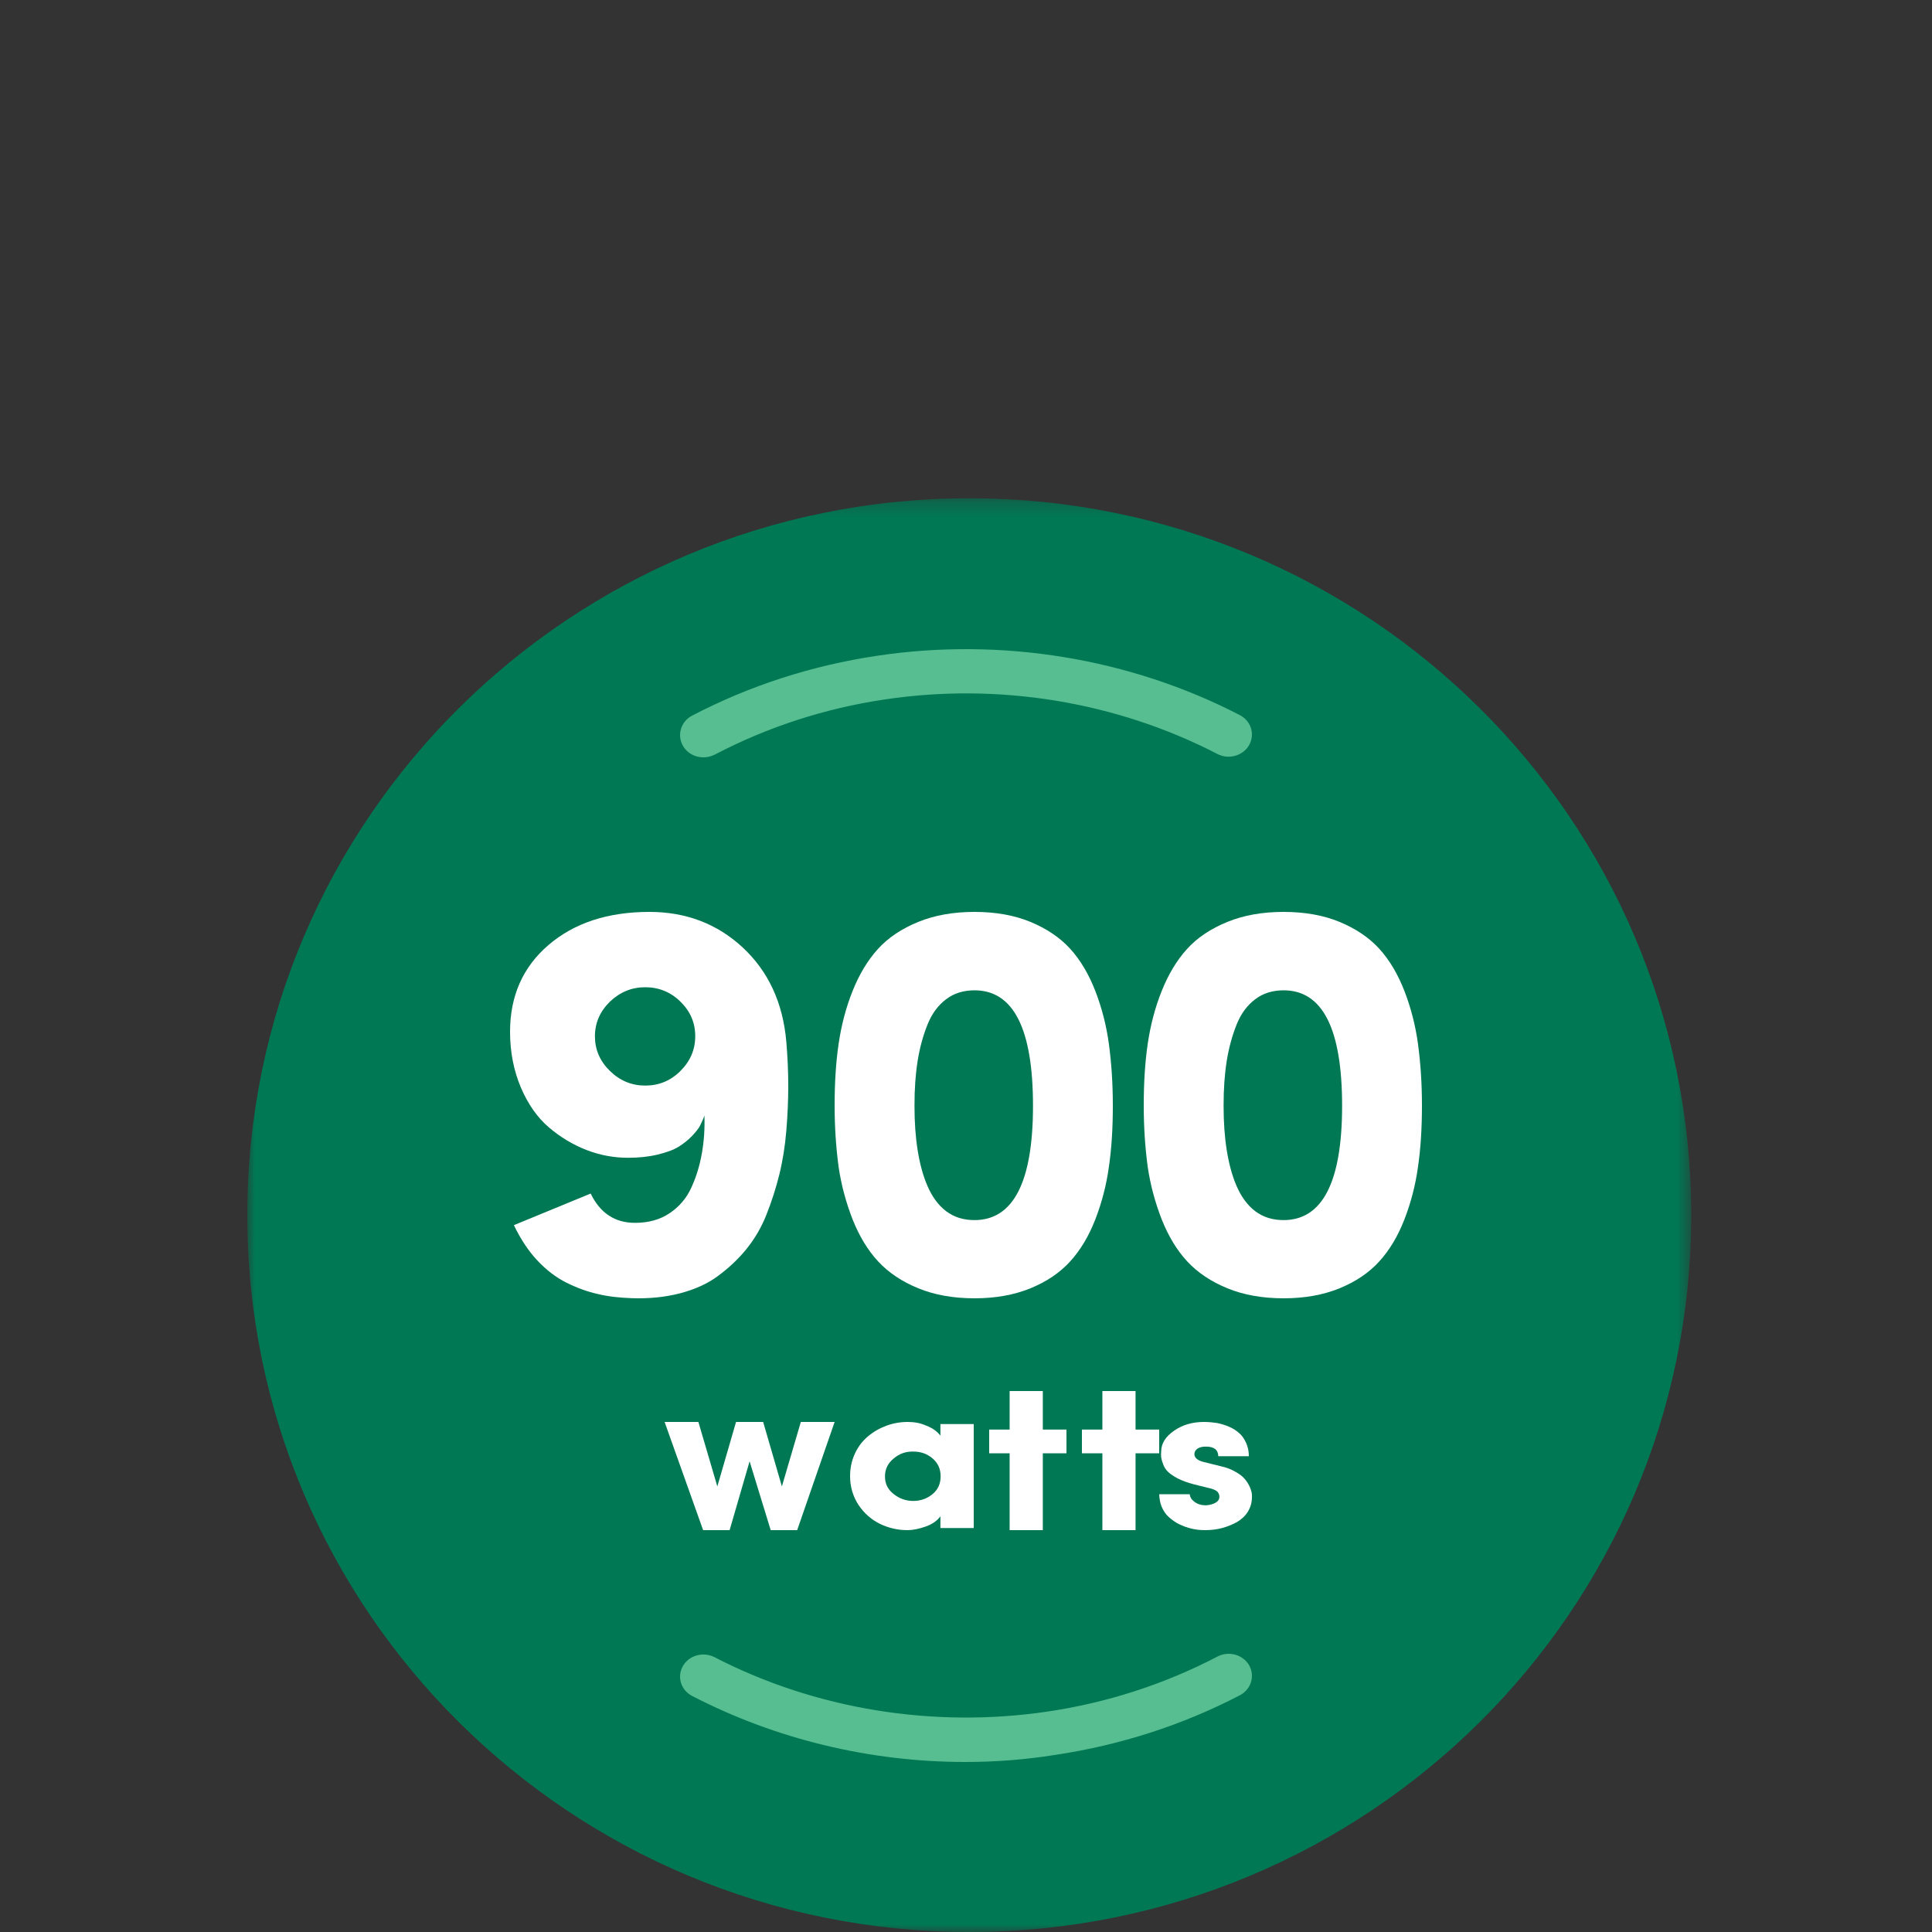 <svg width="125" height="125" viewBox="0 0 125 125" fill="none" xmlns="http://www.w3.org/2000/svg">
<rect x="0" y="0" width="125" height="125" fill="#333333" stroke="none"/>
<mask id="mask0_0:37961" style="mask-type:alpha" maskUnits="userSpaceOnUse" x="16" y="32" width="94" height="93">
<path fill-rule="evenodd" clip-rule="evenodd" d="M16.001 32.238H109.42V125H16.001V32.238Z" fill="white"/>
</mask>
<g mask="url(#mask0_0:37961)">
<path fill-rule="evenodd" clip-rule="evenodd" d="M62.71 32.238C88.508 32.238 109.421 53.004 109.421 78.619C109.421 104.234 88.508 125 62.71 125C36.913 125 16.001 104.234 16.001 78.619C16.001 53.004 36.913 32.238 62.71 32.238Z" fill="#007854"/>
</g>
<path fill-rule="evenodd" clip-rule="evenodd" d="M43 92H45.185L46.411 96.172L47.622 92H49.376L50.588 96.172L51.814 92H54L51.577 99H49.864L48.499 94.546L47.206 99H45.492L43 92Z" fill="white"/>
<path fill-rule="evenodd" clip-rule="evenodd" d="M57.819 94.366C57.45 94.664 57.258 95.046 57.258 95.522C57.258 95.996 57.434 96.364 57.819 96.663C58.187 96.962 58.615 97.111 59.088 97.111C59.561 97.111 59.974 96.962 60.328 96.676C60.681 96.391 60.859 95.996 60.859 95.522C60.859 95.031 60.681 94.652 60.328 94.352C59.974 94.053 59.561 93.916 59.088 93.916C58.601 93.904 58.187 94.053 57.819 94.366ZM55 95.507C55 94.991 55.103 94.502 55.309 94.053C55.516 93.604 55.796 93.238 56.15 92.938C56.505 92.639 56.904 92.408 57.346 92.245C57.789 92.082 58.247 92 58.719 92C58.911 92 59.133 92.014 59.354 92.056C59.575 92.096 59.84 92.19 60.135 92.327C60.431 92.462 60.667 92.653 60.845 92.884V92.137H63V98.864H60.845V98.104C60.638 98.389 60.313 98.62 59.885 98.769C59.457 98.919 59.059 99 58.719 99C58.084 99 57.495 98.864 56.933 98.593C56.372 98.32 55.914 97.913 55.546 97.37C55.191 96.825 55 96.2 55 95.507Z" fill="white"/>
<path fill-rule="evenodd" clip-rule="evenodd" d="M64 94.028V92.493H65.323V90H67.47V92.493H69V94.028H67.47V99H65.323V94.028H64Z" fill="white"/>
<path fill-rule="evenodd" clip-rule="evenodd" d="M70 94.028V92.493H71.324V90H73.47V92.493H75V94.028H73.47V99H71.324V94.028H70Z" fill="white"/>
<path fill-rule="evenodd" clip-rule="evenodd" d="M75 96.676H76.976C76.991 96.865 77.09 97.027 77.291 97.175C77.491 97.324 77.735 97.393 78.022 97.393C78.265 97.379 78.466 97.324 78.637 97.231C78.809 97.135 78.895 97.001 78.895 96.838C78.895 96.69 78.838 96.581 78.737 96.486C78.637 96.406 78.451 96.324 78.193 96.27L77.262 96.04C76.862 95.933 76.504 95.811 76.216 95.663C75.93 95.514 75.716 95.365 75.573 95.23C75.43 95.095 75.329 94.933 75.258 94.743C75.186 94.554 75.144 94.406 75.129 94.298C75.114 94.189 75.114 94.054 75.129 93.879C75.144 93.378 75.415 92.947 75.96 92.568C76.504 92.189 77.149 92 77.892 92C78.18 92 78.466 92.027 78.737 92.067C79.009 92.122 79.267 92.203 79.525 92.311C79.783 92.419 79.997 92.568 80.184 92.73C80.37 92.892 80.513 93.108 80.627 93.365C80.742 93.621 80.8 93.905 80.8 94.216H78.824C78.809 93.798 78.552 93.595 78.022 93.595C77.792 93.595 77.606 93.635 77.477 93.729C77.334 93.825 77.277 93.947 77.277 94.095C77.291 94.338 77.506 94.501 77.892 94.594L79.095 94.892C79.424 94.974 79.697 95.082 79.941 95.23C80.184 95.365 80.37 95.501 80.499 95.648C80.627 95.798 80.728 95.933 80.814 96.109C80.899 96.27 80.942 96.406 80.971 96.528C81 96.635 81 96.743 81 96.851C81 97.202 80.914 97.514 80.742 97.798C80.57 98.082 80.326 98.297 80.04 98.473C79.74 98.635 79.424 98.77 79.066 98.865C78.709 98.96 78.336 99 77.965 99C77.678 99 77.391 98.973 77.105 98.905C76.819 98.839 76.561 98.743 76.303 98.621C76.046 98.499 75.831 98.337 75.63 98.162C75.43 97.986 75.286 97.77 75.172 97.514C75.058 97.257 75.015 96.973 75 96.676Z" fill="white"/>
<path fill-rule="evenodd" clip-rule="evenodd" d="M45.508 49C44.972 49 44.45 48.732 44.183 48.248C43.787 47.551 44.056 46.679 44.774 46.304C48.497 44.359 52.531 43.058 56.746 42.428C64.798 41.221 73.104 42.588 80.211 46.264C80.945 46.639 81.213 47.511 80.818 48.208C80.422 48.905 79.491 49.161 78.772 48.786C72.245 45.406 64.615 44.144 57.226 45.258C53.348 45.834 49.654 47.042 46.241 48.826C46.002 48.946 45.747 49 45.508 49Z" fill="#56BE91"/>
<path fill-rule="evenodd" clip-rule="evenodd" d="M62.451 114C56.3 114 50.191 112.529 44.789 109.733C44.055 109.359 43.787 108.49 44.182 107.794C44.577 107.1 45.494 106.844 46.228 107.218C52.746 110.589 60.377 111.833 67.782 110.737C71.662 110.162 75.358 108.958 78.772 107.178C79.505 106.792 80.423 107.059 80.817 107.74C81.213 108.436 80.944 109.305 80.225 109.68C76.501 111.62 72.467 112.917 68.248 113.545C66.33 113.853 64.383 114 62.451 114Z" fill="#56BE91"/>
<path fill-rule="evenodd" clip-rule="evenodd" d="M39.461 64.808C38.825 65.431 38.492 66.175 38.492 67.042C38.492 67.908 38.81 68.652 39.461 69.289C40.112 69.926 40.873 70.237 41.744 70.237C42.63 70.237 43.391 69.926 44.027 69.289C44.664 68.652 44.982 67.908 44.982 67.042C44.982 66.175 44.664 65.431 44.027 64.808C43.391 64.186 42.63 63.874 41.744 63.874C40.873 63.874 40.112 64.186 39.461 64.808ZM33 66.758C33 64.442 33.83 62.561 35.49 61.139C37.15 59.718 39.322 59 42.02 59C44.387 59 46.406 59.772 48.053 61.302C49.699 62.832 50.654 64.863 50.874 67.394C50.958 68.382 51 69.33 51 70.264C51 71.198 50.958 72.159 50.874 73.162C50.792 74.163 50.64 75.111 50.419 76.004C50.197 76.898 49.921 77.751 49.588 78.589C49.257 79.43 48.814 80.174 48.274 80.837C47.734 81.501 47.111 82.069 46.434 82.57C45.755 83.071 44.926 83.436 43.985 83.68C43.044 83.924 41.993 84.032 40.873 83.992C40.07 83.964 39.336 83.883 38.672 83.721C38.008 83.572 37.33 83.328 36.652 82.99C35.974 82.651 35.338 82.165 34.757 81.542C34.175 80.919 33.678 80.161 33.249 79.267L38.216 77.222C38.825 78.481 39.779 79.118 41.079 79.118C41.952 79.118 42.699 78.915 43.321 78.496C43.944 78.076 44.414 77.534 44.733 76.83C45.051 76.14 45.271 75.409 45.41 74.623C45.549 73.852 45.604 73.026 45.576 72.173C45.507 72.389 45.41 72.593 45.312 72.795C45.217 72.999 45.023 73.229 44.774 73.5C44.511 73.771 44.221 74.001 43.888 74.204C43.556 74.407 43.099 74.568 42.532 74.705C41.965 74.841 41.328 74.908 40.637 74.908C39.724 74.908 38.825 74.745 37.953 74.407C37.081 74.068 36.264 73.581 35.518 72.945C34.77 72.309 34.163 71.442 33.705 70.372C33.249 69.303 33 68.085 33 66.758Z" fill="white"/>
<path fill-rule="evenodd" clip-rule="evenodd" d="M59.167 71.534C59.167 72.599 59.234 73.557 59.37 74.407C59.504 75.257 59.707 76.039 60.005 76.728C60.303 77.415 60.695 77.969 61.209 78.36C61.724 78.751 62.331 78.94 63.048 78.94C65.564 78.94 66.835 76.471 66.835 71.547C66.835 66.568 65.577 64.073 63.048 64.073C62.346 64.073 61.724 64.261 61.209 64.653C60.695 65.044 60.289 65.583 60.005 66.299C59.721 67.013 59.504 67.796 59.37 68.645C59.234 69.496 59.167 70.454 59.167 71.534ZM54 71.534C54 70.063 54.081 68.741 54.258 67.54C54.433 66.338 54.732 65.192 55.164 64.113C55.596 63.034 56.138 62.129 56.813 61.387C57.49 60.645 58.355 60.08 59.41 59.648C60.465 59.216 61.682 59 63.048 59C64.414 59 65.63 59.216 66.673 59.648C67.714 60.08 68.579 60.659 69.242 61.387C69.904 62.116 70.446 63.034 70.865 64.113C71.284 65.192 71.581 66.338 71.744 67.54C71.906 68.741 72 70.063 72 71.534C72 72.99 71.919 74.312 71.744 75.5C71.581 76.687 71.284 77.82 70.865 78.899C70.446 79.979 69.904 80.883 69.242 81.611C68.579 82.34 67.728 82.919 66.673 83.351C65.618 83.783 64.414 84 63.048 84C61.682 84 60.465 83.783 59.41 83.351C58.355 82.919 57.49 82.34 56.813 81.611C56.138 80.883 55.596 79.979 55.164 78.899C54.744 77.82 54.433 76.687 54.258 75.5C54.096 74.286 54 72.964 54 71.534Z" fill="white"/>
<path fill-rule="evenodd" clip-rule="evenodd" d="M79.166 71.534C79.166 72.599 79.233 73.557 79.369 74.407C79.504 75.257 79.706 76.039 80.004 76.728C80.302 77.415 80.694 77.969 81.208 78.36C81.723 78.751 82.331 78.94 83.047 78.94C85.563 78.94 86.834 76.471 86.834 71.547C86.834 66.568 85.576 64.073 83.047 64.073C82.345 64.073 81.723 64.261 81.208 64.653C80.694 65.044 80.288 65.583 80.004 66.299C79.721 67.013 79.504 67.796 79.369 68.645C79.233 69.496 79.166 70.454 79.166 71.534ZM74 71.534C74 70.063 74.081 68.741 74.257 67.54C74.433 66.338 74.731 65.192 75.164 64.113C75.596 63.034 76.137 62.129 76.812 61.387C77.489 60.645 78.355 60.08 79.409 59.648C80.464 59.216 81.681 59 83.047 59C84.413 59 85.63 59.216 86.672 59.648C87.713 60.08 88.579 60.659 89.241 61.387C89.903 62.116 90.445 63.034 90.864 64.113C91.283 65.192 91.58 66.338 91.743 67.54C91.905 68.741 92 70.063 92 71.534C92 72.99 91.918 74.312 91.743 75.5C91.58 76.687 91.283 77.82 90.864 78.899C90.445 79.979 89.903 80.883 89.241 81.611C88.579 82.34 87.727 82.919 86.672 83.351C85.617 83.783 84.413 84 83.047 84C81.681 84 80.464 83.783 79.409 83.351C78.355 82.919 77.489 82.34 76.812 81.611C76.137 80.883 75.596 79.979 75.164 78.899C74.744 77.82 74.433 76.687 74.257 75.5C74.095 74.286 74 72.964 74 71.534Z" fill="white"/>
</svg>
